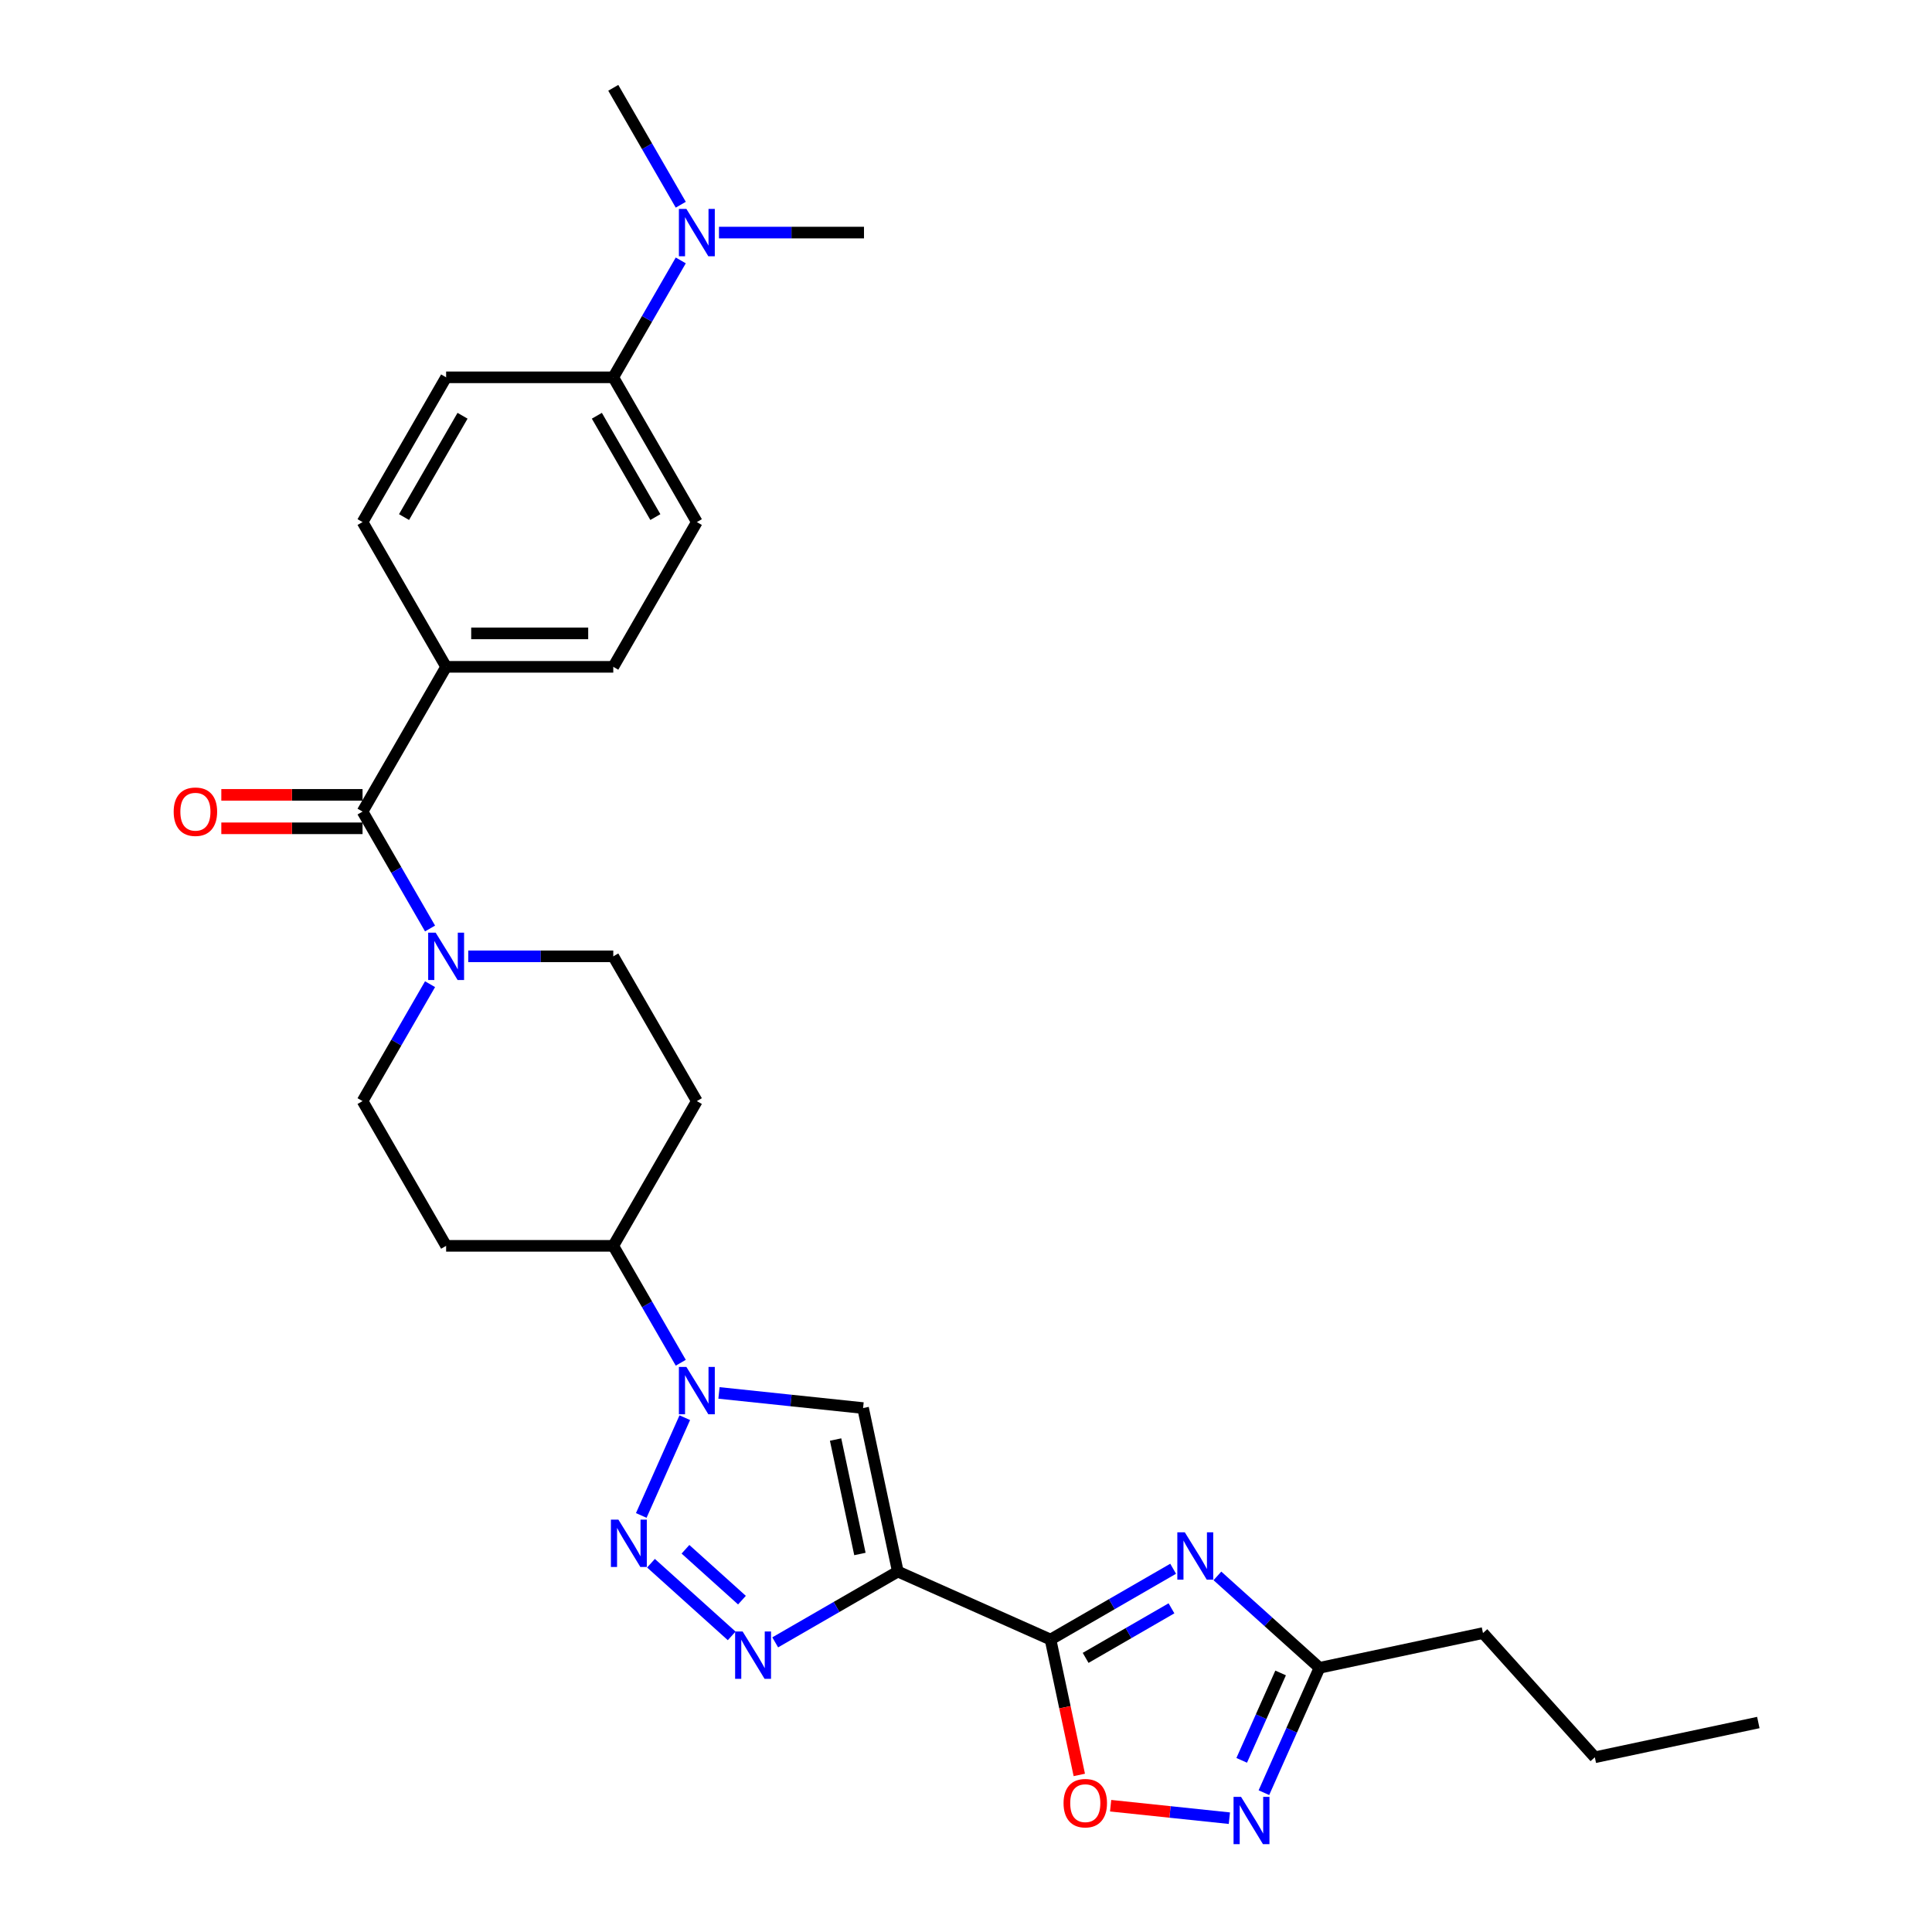 <?xml version='1.0' encoding='iso-8859-1'?>
<svg version='1.1' baseProfile='full'
              xmlns='http://www.w3.org/2000/svg'
                      xmlns:rdkit='http://www.rdkit.org/xml'
                      xmlns:xlink='http://www.w3.org/1999/xlink'
                  xml:space='preserve'
width='1000px' height='1000px' viewBox='0 0 1000 1000'>
<!-- END OF HEADER -->
<rect style='opacity:1.0;fill:#FFFFFF;stroke:none' width='1000' height='1000' x='0' y='0'> </rect>
<path class='bond-0' d='M 464.715,813.439 L 543.75,848.627' style='fill:none;fill-rule:evenodd;stroke:#000000;stroke-width:6px;stroke-linecap:butt;stroke-linejoin:miter;stroke-opacity:1' />
<path class='bond-3' d='M 464.715,813.439 L 432.98,831.761' style='fill:none;fill-rule:evenodd;stroke:#000000;stroke-width:6px;stroke-linecap:butt;stroke-linejoin:miter;stroke-opacity:1' />
<path class='bond-3' d='M 432.98,831.761 L 401.245,850.083' style='fill:none;fill-rule:evenodd;stroke:#0000FF;stroke-width:6px;stroke-linecap:butt;stroke-linejoin:miter;stroke-opacity:1' />
<path class='bond-5' d='M 464.715,813.439 L 446.727,728.814' style='fill:none;fill-rule:evenodd;stroke:#000000;stroke-width:6px;stroke-linecap:butt;stroke-linejoin:miter;stroke-opacity:1' />
<path class='bond-5' d='M 445.092,804.342 L 432.5,745.105' style='fill:none;fill-rule:evenodd;stroke:#000000;stroke-width:6px;stroke-linecap:butt;stroke-linejoin:miter;stroke-opacity:1' />
<path class='bond-2' d='M 543.75,848.627 L 575.485,830.305' style='fill:none;fill-rule:evenodd;stroke:#000000;stroke-width:6px;stroke-linecap:butt;stroke-linejoin:miter;stroke-opacity:1' />
<path class='bond-2' d='M 575.485,830.305 L 607.219,811.983' style='fill:none;fill-rule:evenodd;stroke:#0000FF;stroke-width:6px;stroke-linecap:butt;stroke-linejoin:miter;stroke-opacity:1' />
<path class='bond-2' d='M 561.922,858.116 L 584.136,845.29' style='fill:none;fill-rule:evenodd;stroke:#000000;stroke-width:6px;stroke-linecap:butt;stroke-linejoin:miter;stroke-opacity:1' />
<path class='bond-2' d='M 584.136,845.29 L 606.35,832.465' style='fill:none;fill-rule:evenodd;stroke:#0000FF;stroke-width:6px;stroke-linecap:butt;stroke-linejoin:miter;stroke-opacity:1' />
<path class='bond-7' d='M 543.75,848.627 L 551.197,883.664' style='fill:none;fill-rule:evenodd;stroke:#000000;stroke-width:6px;stroke-linecap:butt;stroke-linejoin:miter;stroke-opacity:1' />
<path class='bond-7' d='M 551.197,883.664 L 558.644,918.7' style='fill:none;fill-rule:evenodd;stroke:#FF0000;stroke-width:6px;stroke-linecap:butt;stroke-linejoin:miter;stroke-opacity:1' />
<path class='bond-1' d='M 336.952,809.12 L 378.721,846.729' style='fill:none;fill-rule:evenodd;stroke:#0000FF;stroke-width:6px;stroke-linecap:butt;stroke-linejoin:miter;stroke-opacity:1' />
<path class='bond-1' d='M 354.795,801.903 L 384.034,828.229' style='fill:none;fill-rule:evenodd;stroke:#0000FF;stroke-width:6px;stroke-linecap:butt;stroke-linejoin:miter;stroke-opacity:1' />
<path class='bond-29' d='M 331.915,784.393 L 354.445,733.79' style='fill:none;fill-rule:evenodd;stroke:#0000FF;stroke-width:6px;stroke-linecap:butt;stroke-linejoin:miter;stroke-opacity:1' />
<path class='bond-10' d='M 630.128,815.684 L 656.548,839.472' style='fill:none;fill-rule:evenodd;stroke:#0000FF;stroke-width:6px;stroke-linecap:butt;stroke-linejoin:miter;stroke-opacity:1' />
<path class='bond-10' d='M 656.548,839.472 L 682.967,863.26' style='fill:none;fill-rule:evenodd;stroke:#000000;stroke-width:6px;stroke-linecap:butt;stroke-linejoin:miter;stroke-opacity:1' />
<path class='bond-4' d='M 372.141,720.975 L 409.434,724.895' style='fill:none;fill-rule:evenodd;stroke:#0000FF;stroke-width:6px;stroke-linecap:butt;stroke-linejoin:miter;stroke-opacity:1' />
<path class='bond-4' d='M 409.434,724.895 L 446.727,728.814' style='fill:none;fill-rule:evenodd;stroke:#000000;stroke-width:6px;stroke-linecap:butt;stroke-linejoin:miter;stroke-opacity:1' />
<path class='bond-11' d='M 352.365,705.358 L 334.897,675.102' style='fill:none;fill-rule:evenodd;stroke:#0000FF;stroke-width:6px;stroke-linecap:butt;stroke-linejoin:miter;stroke-opacity:1' />
<path class='bond-11' d='M 334.897,675.102 L 317.429,644.847' style='fill:none;fill-rule:evenodd;stroke:#000000;stroke-width:6px;stroke-linecap:butt;stroke-linejoin:miter;stroke-opacity:1' />
<path class='bond-6' d='M 636.324,941.091 L 605.591,937.861' style='fill:none;fill-rule:evenodd;stroke:#0000FF;stroke-width:6px;stroke-linecap:butt;stroke-linejoin:miter;stroke-opacity:1' />
<path class='bond-6' d='M 605.591,937.861 L 574.859,934.631' style='fill:none;fill-rule:evenodd;stroke:#FF0000;stroke-width:6px;stroke-linecap:butt;stroke-linejoin:miter;stroke-opacity:1' />
<path class='bond-30' d='M 654.195,927.882 L 668.581,895.571' style='fill:none;fill-rule:evenodd;stroke:#0000FF;stroke-width:6px;stroke-linecap:butt;stroke-linejoin:miter;stroke-opacity:1' />
<path class='bond-30' d='M 668.581,895.571 L 682.967,863.26' style='fill:none;fill-rule:evenodd;stroke:#000000;stroke-width:6px;stroke-linecap:butt;stroke-linejoin:miter;stroke-opacity:1' />
<path class='bond-30' d='M 642.704,911.151 L 652.774,888.533' style='fill:none;fill-rule:evenodd;stroke:#0000FF;stroke-width:6px;stroke-linecap:butt;stroke-linejoin:miter;stroke-opacity:1' />
<path class='bond-30' d='M 652.774,888.533 L 662.844,865.915' style='fill:none;fill-rule:evenodd;stroke:#000000;stroke-width:6px;stroke-linecap:butt;stroke-linejoin:miter;stroke-opacity:1' />
<path class='bond-8' d='M 187.657,420.075 L 205.124,450.33' style='fill:none;fill-rule:evenodd;stroke:#000000;stroke-width:6px;stroke-linecap:butt;stroke-linejoin:miter;stroke-opacity:1' />
<path class='bond-8' d='M 205.124,450.33 L 222.592,480.586' style='fill:none;fill-rule:evenodd;stroke:#0000FF;stroke-width:6px;stroke-linecap:butt;stroke-linejoin:miter;stroke-opacity:1' />
<path class='bond-12' d='M 187.657,420.075 L 230.914,345.151' style='fill:none;fill-rule:evenodd;stroke:#000000;stroke-width:6px;stroke-linecap:butt;stroke-linejoin:miter;stroke-opacity:1' />
<path class='bond-18' d='M 187.657,411.423 L 151.104,411.423' style='fill:none;fill-rule:evenodd;stroke:#000000;stroke-width:6px;stroke-linecap:butt;stroke-linejoin:miter;stroke-opacity:1' />
<path class='bond-18' d='M 151.104,411.423 L 114.551,411.423' style='fill:none;fill-rule:evenodd;stroke:#FF0000;stroke-width:6px;stroke-linecap:butt;stroke-linejoin:miter;stroke-opacity:1' />
<path class='bond-18' d='M 187.657,428.726 L 151.104,428.726' style='fill:none;fill-rule:evenodd;stroke:#000000;stroke-width:6px;stroke-linecap:butt;stroke-linejoin:miter;stroke-opacity:1' />
<path class='bond-18' d='M 151.104,428.726 L 114.551,428.726' style='fill:none;fill-rule:evenodd;stroke:#FF0000;stroke-width:6px;stroke-linecap:butt;stroke-linejoin:miter;stroke-opacity:1' />
<path class='bond-9' d='M 222.592,509.412 L 205.124,539.668' style='fill:none;fill-rule:evenodd;stroke:#0000FF;stroke-width:6px;stroke-linecap:butt;stroke-linejoin:miter;stroke-opacity:1' />
<path class='bond-9' d='M 205.124,539.668 L 187.657,569.923' style='fill:none;fill-rule:evenodd;stroke:#000000;stroke-width:6px;stroke-linecap:butt;stroke-linejoin:miter;stroke-opacity:1' />
<path class='bond-31' d='M 242.369,494.999 L 279.899,494.999' style='fill:none;fill-rule:evenodd;stroke:#0000FF;stroke-width:6px;stroke-linecap:butt;stroke-linejoin:miter;stroke-opacity:1' />
<path class='bond-31' d='M 279.899,494.999 L 317.429,494.999' style='fill:none;fill-rule:evenodd;stroke:#000000;stroke-width:6px;stroke-linecap:butt;stroke-linejoin:miter;stroke-opacity:1' />
<path class='bond-24' d='M 682.967,863.26 L 767.591,845.272' style='fill:none;fill-rule:evenodd;stroke:#000000;stroke-width:6px;stroke-linecap:butt;stroke-linejoin:miter;stroke-opacity:1' />
<path class='bond-13' d='M 317.429,644.847 L 360.686,569.923' style='fill:none;fill-rule:evenodd;stroke:#000000;stroke-width:6px;stroke-linecap:butt;stroke-linejoin:miter;stroke-opacity:1' />
<path class='bond-14' d='M 317.429,644.847 L 230.914,644.847' style='fill:none;fill-rule:evenodd;stroke:#000000;stroke-width:6px;stroke-linecap:butt;stroke-linejoin:miter;stroke-opacity:1' />
<path class='bond-20' d='M 230.914,345.151 L 187.657,270.227' style='fill:none;fill-rule:evenodd;stroke:#000000;stroke-width:6px;stroke-linecap:butt;stroke-linejoin:miter;stroke-opacity:1' />
<path class='bond-21' d='M 230.914,345.151 L 317.429,345.151' style='fill:none;fill-rule:evenodd;stroke:#000000;stroke-width:6px;stroke-linecap:butt;stroke-linejoin:miter;stroke-opacity:1' />
<path class='bond-21' d='M 243.891,327.848 L 304.452,327.848' style='fill:none;fill-rule:evenodd;stroke:#000000;stroke-width:6px;stroke-linecap:butt;stroke-linejoin:miter;stroke-opacity:1' />
<path class='bond-16' d='M 360.686,569.923 L 317.429,494.999' style='fill:none;fill-rule:evenodd;stroke:#000000;stroke-width:6px;stroke-linecap:butt;stroke-linejoin:miter;stroke-opacity:1' />
<path class='bond-15' d='M 230.914,644.847 L 187.657,569.923' style='fill:none;fill-rule:evenodd;stroke:#000000;stroke-width:6px;stroke-linecap:butt;stroke-linejoin:miter;stroke-opacity:1' />
<path class='bond-17' d='M 317.429,195.303 L 360.686,270.227' style='fill:none;fill-rule:evenodd;stroke:#000000;stroke-width:6px;stroke-linecap:butt;stroke-linejoin:miter;stroke-opacity:1' />
<path class='bond-17' d='M 308.933,215.193 L 339.213,267.64' style='fill:none;fill-rule:evenodd;stroke:#000000;stroke-width:6px;stroke-linecap:butt;stroke-linejoin:miter;stroke-opacity:1' />
<path class='bond-19' d='M 317.429,195.303 L 334.897,165.047' style='fill:none;fill-rule:evenodd;stroke:#000000;stroke-width:6px;stroke-linecap:butt;stroke-linejoin:miter;stroke-opacity:1' />
<path class='bond-19' d='M 334.897,165.047 L 352.365,134.792' style='fill:none;fill-rule:evenodd;stroke:#0000FF;stroke-width:6px;stroke-linecap:butt;stroke-linejoin:miter;stroke-opacity:1' />
<path class='bond-32' d='M 317.429,195.303 L 230.914,195.303' style='fill:none;fill-rule:evenodd;stroke:#000000;stroke-width:6px;stroke-linecap:butt;stroke-linejoin:miter;stroke-opacity:1' />
<path class='bond-25' d='M 372.141,120.379 L 409.671,120.379' style='fill:none;fill-rule:evenodd;stroke:#0000FF;stroke-width:6px;stroke-linecap:butt;stroke-linejoin:miter;stroke-opacity:1' />
<path class='bond-25' d='M 409.671,120.379 L 447.201,120.379' style='fill:none;fill-rule:evenodd;stroke:#000000;stroke-width:6px;stroke-linecap:butt;stroke-linejoin:miter;stroke-opacity:1' />
<path class='bond-26' d='M 352.365,105.965 L 334.897,75.71' style='fill:none;fill-rule:evenodd;stroke:#0000FF;stroke-width:6px;stroke-linecap:butt;stroke-linejoin:miter;stroke-opacity:1' />
<path class='bond-26' d='M 334.897,75.71 L 317.429,45.455' style='fill:none;fill-rule:evenodd;stroke:#000000;stroke-width:6px;stroke-linecap:butt;stroke-linejoin:miter;stroke-opacity:1' />
<path class='bond-23' d='M 187.657,270.227 L 230.914,195.303' style='fill:none;fill-rule:evenodd;stroke:#000000;stroke-width:6px;stroke-linecap:butt;stroke-linejoin:miter;stroke-opacity:1' />
<path class='bond-23' d='M 209.13,267.64 L 239.41,215.193' style='fill:none;fill-rule:evenodd;stroke:#000000;stroke-width:6px;stroke-linecap:butt;stroke-linejoin:miter;stroke-opacity:1' />
<path class='bond-22' d='M 317.429,345.151 L 360.686,270.227' style='fill:none;fill-rule:evenodd;stroke:#000000;stroke-width:6px;stroke-linecap:butt;stroke-linejoin:miter;stroke-opacity:1' />
<path class='bond-27' d='M 767.591,845.272 L 825.481,909.565' style='fill:none;fill-rule:evenodd;stroke:#000000;stroke-width:6px;stroke-linecap:butt;stroke-linejoin:miter;stroke-opacity:1' />
<path class='bond-28' d='M 825.481,909.565 L 910.105,891.578' style='fill:none;fill-rule:evenodd;stroke:#000000;stroke-width:6px;stroke-linecap:butt;stroke-linejoin:miter;stroke-opacity:1' />
<path  class='atom-2' d='M 320.082 786.556
L 328.11 799.533
Q 328.906 800.813, 330.187 803.132
Q 331.467 805.451, 331.536 805.589
L 331.536 786.556
L 334.789 786.556
L 334.789 811.057
L 331.432 811.057
L 322.815 796.868
Q 321.812 795.207, 320.739 793.304
Q 319.701 791.401, 319.39 790.812
L 319.39 811.057
L 316.206 811.057
L 316.206 786.556
L 320.082 786.556
' fill='#0000FF'/>
<path  class='atom-3' d='M 613.258 793.119
L 621.287 806.097
Q 622.083 807.377, 623.363 809.696
Q 624.643 812.014, 624.713 812.153
L 624.713 793.119
L 627.966 793.119
L 627.966 817.62
L 624.609 817.62
L 615.992 803.432
Q 614.988 801.771, 613.916 799.868
Q 612.877 797.964, 612.566 797.376
L 612.566 817.62
L 609.382 817.62
L 609.382 793.119
L 613.258 793.119
' fill='#0000FF'/>
<path  class='atom-4' d='M 384.375 844.446
L 392.403 857.423
Q 393.199 858.703, 394.48 861.022
Q 395.76 863.34, 395.829 863.479
L 395.829 844.446
L 399.082 844.446
L 399.082 868.947
L 395.725 868.947
L 387.109 854.758
Q 386.105 853.097, 385.032 851.194
Q 383.994 849.29, 383.683 848.702
L 383.683 868.947
L 380.499 868.947
L 380.499 844.446
L 384.375 844.446
' fill='#0000FF'/>
<path  class='atom-5' d='M 355.27 707.521
L 363.299 720.498
Q 364.095 721.778, 365.375 724.097
Q 366.656 726.415, 366.725 726.554
L 366.725 707.521
L 369.978 707.521
L 369.978 732.022
L 366.621 732.022
L 358.004 717.833
Q 357.001 716.172, 355.928 714.269
Q 354.89 712.365, 354.578 711.777
L 354.578 732.022
L 351.395 732.022
L 351.395 707.521
L 355.27 707.521
' fill='#0000FF'/>
<path  class='atom-7' d='M 642.362 930.044
L 650.391 943.022
Q 651.187 944.302, 652.467 946.621
Q 653.748 948.939, 653.817 949.078
L 653.817 930.044
L 657.07 930.044
L 657.07 954.545
L 653.713 954.545
L 645.096 940.357
Q 644.093 938.696, 643.02 936.793
Q 641.982 934.889, 641.67 934.301
L 641.67 954.545
L 638.486 954.545
L 638.486 930.044
L 642.362 930.044
' fill='#0000FF'/>
<path  class='atom-8' d='M 550.49 933.321
Q 550.49 927.438, 553.397 924.15
Q 556.304 920.863, 561.737 920.863
Q 567.17 920.863, 570.077 924.15
Q 572.984 927.438, 572.984 933.321
Q 572.984 939.273, 570.043 942.665
Q 567.101 946.021, 561.737 946.021
Q 556.339 946.021, 553.397 942.665
Q 550.49 939.308, 550.49 933.321
M 561.737 943.253
Q 565.475 943.253, 567.482 940.761
Q 569.524 938.235, 569.524 933.321
Q 569.524 928.511, 567.482 926.088
Q 565.475 923.631, 561.737 923.631
Q 558 923.631, 555.958 926.054
Q 553.951 928.476, 553.951 933.321
Q 553.951 938.27, 555.958 940.761
Q 558 943.253, 561.737 943.253
' fill='#FF0000'/>
<path  class='atom-10' d='M 225.498 482.748
L 233.527 495.726
Q 234.323 497.006, 235.603 499.325
Q 236.883 501.643, 236.953 501.782
L 236.953 482.748
L 240.206 482.748
L 240.206 507.249
L 236.849 507.249
L 228.232 493.061
Q 227.228 491.4, 226.156 489.497
Q 225.117 487.593, 224.806 487.005
L 224.806 507.249
L 221.622 507.249
L 221.622 482.748
L 225.498 482.748
' fill='#0000FF'/>
<path  class='atom-19' d='M 89.895 420.144
Q 89.895 414.261, 92.802 410.973
Q 95.709 407.686, 101.142 407.686
Q 106.575 407.686, 109.482 410.973
Q 112.389 414.261, 112.389 420.144
Q 112.389 426.096, 109.447 429.488
Q 106.506 432.844, 101.142 432.844
Q 95.743 432.844, 92.802 429.488
Q 89.895 426.131, 89.895 420.144
M 101.142 430.076
Q 104.879 430.076, 106.886 427.584
Q 108.928 425.058, 108.928 420.144
Q 108.928 415.334, 106.886 412.911
Q 104.879 410.454, 101.142 410.454
Q 97.404 410.454, 95.362 412.877
Q 93.355 415.299, 93.355 420.144
Q 93.355 425.093, 95.362 427.584
Q 97.404 430.076, 101.142 430.076
' fill='#FF0000'/>
<path  class='atom-20' d='M 355.27 108.128
L 363.299 121.105
Q 364.095 122.386, 365.375 124.704
Q 366.656 127.023, 366.725 127.161
L 366.725 108.128
L 369.978 108.128
L 369.978 132.629
L 366.621 132.629
L 358.004 118.441
Q 357.001 116.78, 355.928 114.876
Q 354.89 112.973, 354.578 112.385
L 354.578 132.629
L 351.395 132.629
L 351.395 108.128
L 355.27 108.128
' fill='#0000FF'/>
</svg>
